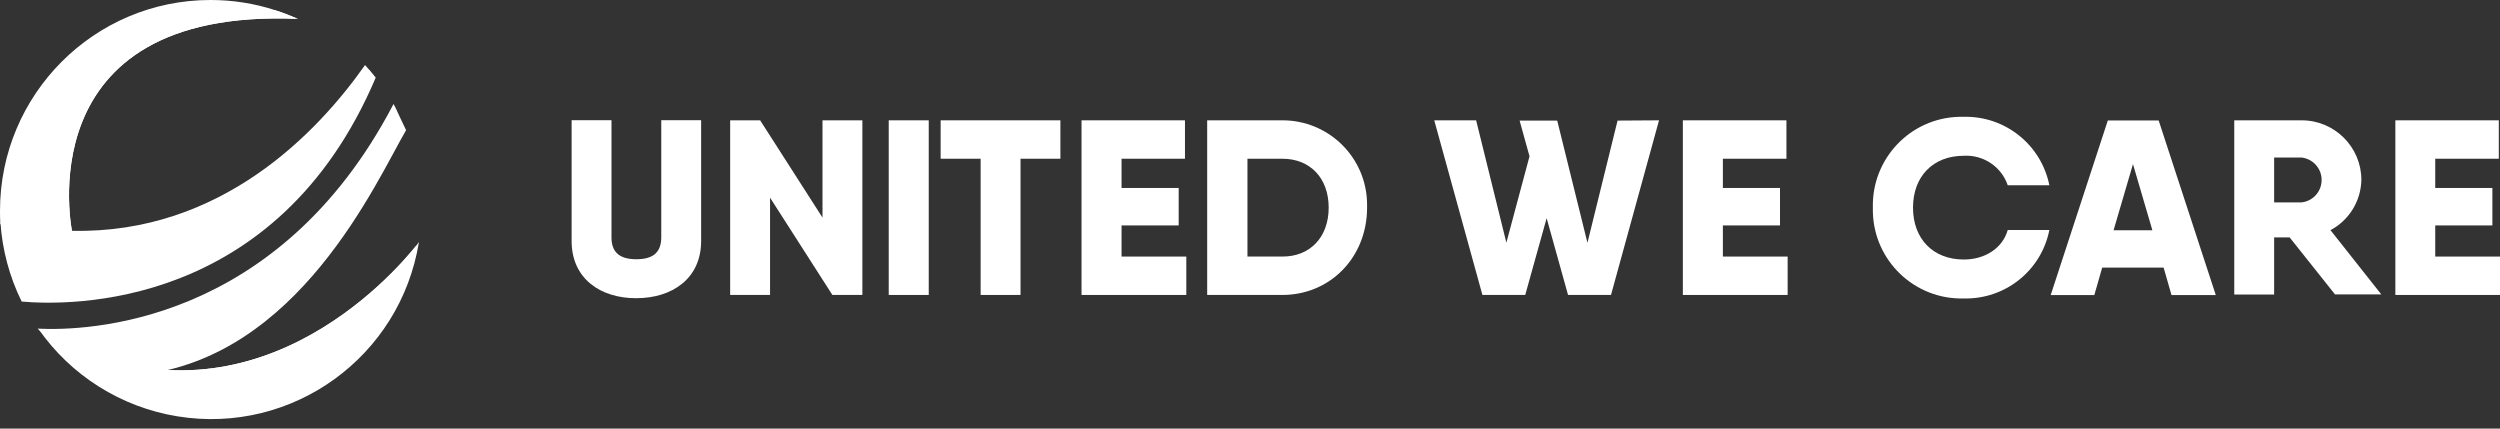 <svg width="210" height="36" viewBox="0 0 210 36" fill="none" xmlns="http://www.w3.org/2000/svg">
<rect x="0" y="0" width="210" height="36" fill="#333333" stroke="none"/>
<path fill-rule="evenodd" clip-rule="evenodd" d="M25.019 1.585C1.978 0.611 6.081 19.604 6.081 19.604C5.159 19.626 4.249 19.57 3.338 19.445C2.091 19.287 0.933 19.049 0.034 18.834C-8.7091e-08 18.46 0 18.11 0 17.713C0 7.934 7.913 0 17.68 0C19.534 0 21.366 0.283 23.131 0.86C23.772 1.064 24.39 1.313 25.008 1.585" fill="white"/>
<path fill-rule="evenodd" clip-rule="evenodd" d="M25.02 1.585C1.978 0.611 6.081 19.604 6.081 19.604C5.159 19.626 4.249 19.57 3.338 19.445C3.338 19.117 3.305 18.777 3.305 18.438C3.305 8.67 11.206 0.747 20.973 0.736C21.693 0.736 22.412 0.781 23.131 0.872C23.772 1.064 24.401 1.313 25.02 1.585Z" fill="white"/>
<path fill-rule="evenodd" clip-rule="evenodd" d="M0.034 18.619C0.18 20.951 0.787 23.237 1.821 25.331C5.789 25.682 23.278 26.055 31.561 6.519C31.28 6.157 30.977 5.806 30.662 5.467C26.672 11.137 18.568 19.649 6.081 19.389C4.047 19.343 2.024 19.083 0.034 18.619Z" fill="white"/>
<path fill-rule="evenodd" clip-rule="evenodd" d="M11.599 31.499C25.052 30.152 31.594 15.257 34.111 10.934C33.055 8.738 33.358 9.27 33.055 8.738C23.355 27.346 7.226 27.809 3.169 27.606C3.169 27.606 5.754 30.447 11.599 31.499Z" fill="white"/>
<path fill-rule="evenodd" clip-rule="evenodd" d="M35.191 20.328C33.629 29.983 24.559 36.536 14.915 34.974C10.172 34.205 5.946 31.545 3.215 27.606C3.653 27.855 4.08 28.104 4.507 28.319C20.996 36.966 33.101 22.965 34.955 20.645L35.191 20.328Z" fill="white"/>
<path fill-rule="evenodd" clip-rule="evenodd" d="M34.955 20.645C32.707 30.164 23.187 36.05 13.679 33.808C10.127 32.971 6.924 31.058 4.507 28.319C20.984 36.966 33.1 22.965 34.955 20.645Z" fill="white"/>
<path d="M48.016 20.249V10.096H51.365V19.932C51.365 21.041 51.882 21.777 53.456 21.777C55.029 21.777 55.546 21.041 55.546 19.932V10.096H58.895V20.249C58.895 23.395 56.468 25.048 53.444 25.048C50.443 25.059 48.016 23.407 48.016 20.249Z" fill="white"/>
<path d="M72.439 10.107V24.776H69.921L64.684 16.604V24.776H61.334V10.107H63.852L69.09 18.279V10.107H72.439Z" fill="white"/>
<path d="M78.014 10.107H74.653V24.776H78.014V10.107Z" fill="white"/>
<path d="M89.073 13.333H85.724V24.776H82.374V13.333H79.014V10.107H89.073V13.333Z" fill="white"/>
<path d="M99.65 21.562V24.776H90.849V10.107H99.537V13.333H94.21V15.789H99.009V18.936H94.21V21.551H99.65V21.562Z" fill="white"/>
<path d="M111.609 17.442C111.609 14.929 110.024 13.333 107.72 13.333H104.786V21.551H107.72C110.024 21.562 111.609 19.943 111.609 17.442ZM114.835 17.442C114.835 21.596 111.755 24.776 107.709 24.776H101.403V10.107H107.709C111.631 10.096 114.823 13.254 114.835 17.182C114.835 17.272 114.835 17.363 114.835 17.442Z" fill="white"/>
<path d="M139.359 10.107L135.324 24.776H131.716L129.918 18.325L128.119 24.776H124.523L120.477 10.107H123.995L126.535 20.385L128.479 13.13L127.647 10.13H130.806L133.346 20.396L135.875 10.13L139.37 10.107H139.359Z" fill="white"/>
<path d="M150.161 21.562V24.776H141.36V10.107H150.06V13.333H144.721V15.789H149.52V18.936H144.721V21.551H150.161V21.562Z" fill="white"/>
<path d="M157.321 17.442C157.22 13.333 160.457 9.915 164.57 9.813C164.694 9.813 164.817 9.813 164.941 9.813C168.414 9.723 171.46 12.145 172.146 15.563H168.65C168.122 14.001 166.605 12.994 164.964 13.084C162.367 13.084 160.693 14.827 160.693 17.442C160.693 20.056 162.367 21.799 164.964 21.799C166.728 21.799 168.212 20.86 168.65 19.321H172.146C171.471 22.739 168.425 25.161 164.941 25.07C160.839 25.172 157.422 21.924 157.321 17.815C157.321 17.691 157.321 17.566 157.321 17.442Z" fill="white"/>
<path d="M180.8 19.343L179.17 13.786L177.54 19.343H180.8ZM181.744 22.479H176.585L175.922 24.788H172.258L177.057 10.119H181.328L186.127 24.788H182.407L181.744 22.479Z" fill="white"/>
<path d="M191.027 17H193.331C194.377 16.887 195.118 15.948 195.006 14.907C194.905 14.024 194.208 13.333 193.331 13.232H191.027V17ZM192.331 19.943H191.027V24.742H187.678V10.108H193.331C196.096 10.096 198.355 12.349 198.355 15.11V15.133C198.31 16.899 197.321 18.506 195.759 19.332L200.03 24.731H196.141L192.331 19.943Z" fill="white"/>
<path d="M210 21.562V24.776H201.211V10.107H209.899V13.333H204.56V15.789H209.36V18.936H204.56V21.551H210V21.562Z" fill="white"/>
</svg>
